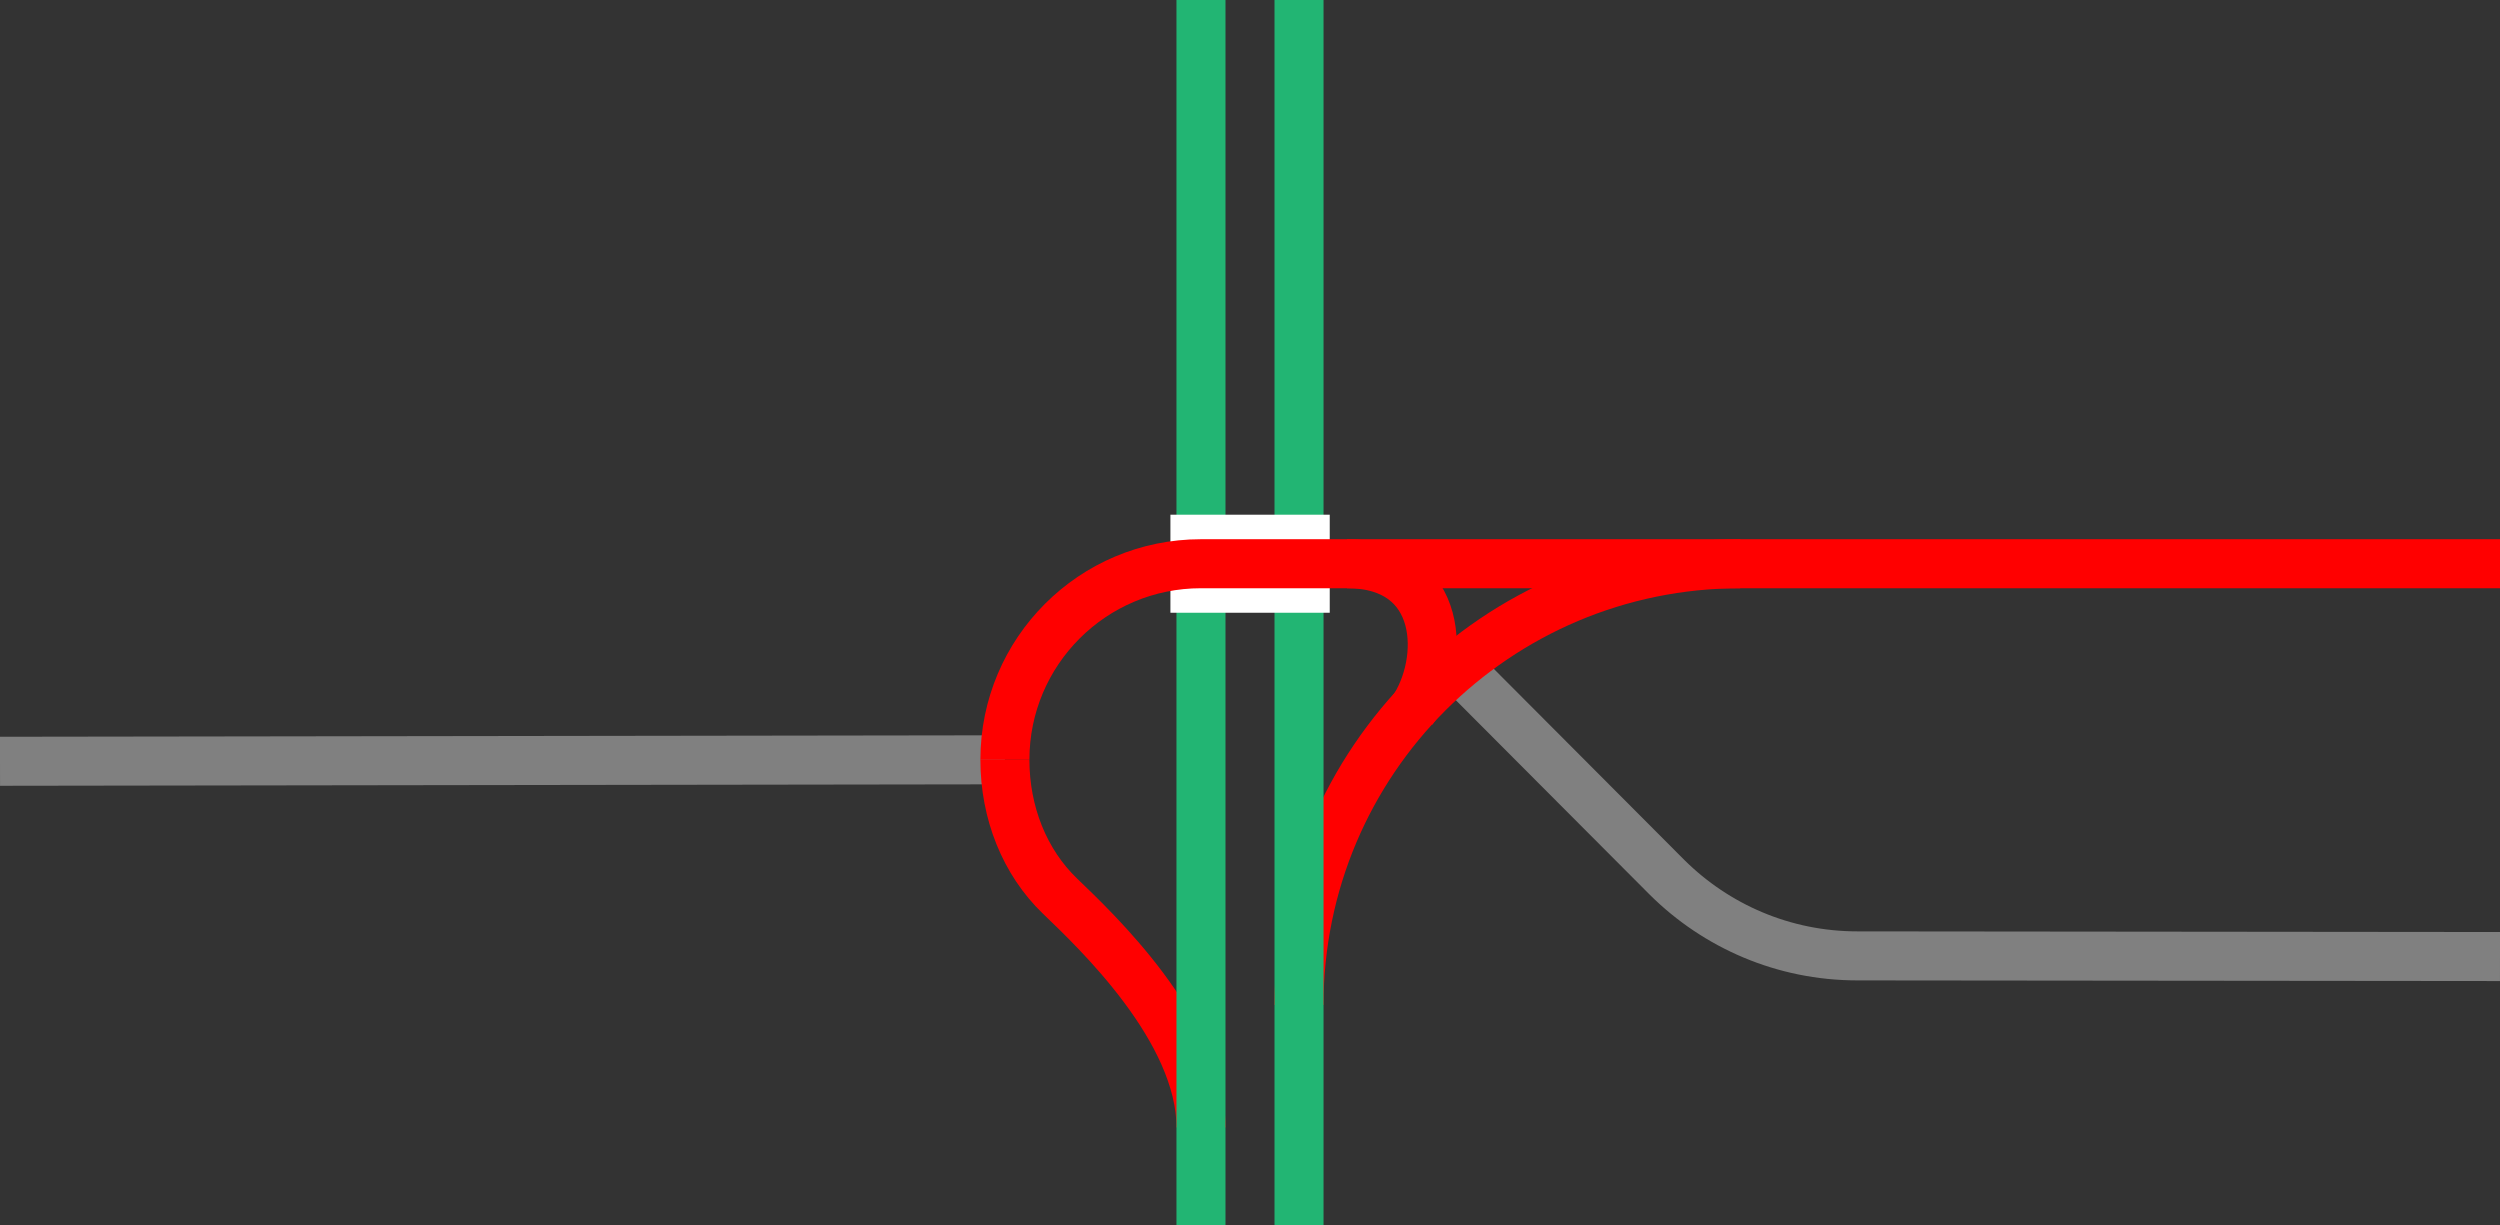 <svg viewBox="0 0 153 75" xmlns="http://www.w3.org/2000/svg"><rect x="0" y="0" width="153" height="75" fill="#333333" stroke="none"/><g fill="none"><g stroke-miterlimit="10"><path d="m0 46.59 61.5-.09" stroke="#808080" stroke-width="3"/><path d="m153 58.54-39.33-.04c-4.53 0-8.64-1.83-11.63-4.79l-13.17-13.21" stroke="#808080" stroke-width="3"/><path d="m61.5 46.5c0 3.24 1.21 6.26 3.37 8.34s8.63 8.16 8.63 14.16" stroke="#f00" stroke-width="3"/><path d="m79.5 61.5c0-14.91 12.09-27 27-27" stroke="#f00" stroke-width="3"/><path d="m79.5 0v75" stroke="#22b573" stroke-width="3"/><path d="m73.5 0v75" stroke="#22b573" stroke-width="3"/></g><path d="m0 36.02h3v3h-3z"/><path d="m150 36h3v3h-3z"/><path d="m81.38 34.5h-9.75" stroke="#fff" stroke-miterlimit="10" stroke-width="6"/><path d="m61.5 46.5c0-6.63 5.37-12 12-12h79.5" stroke="#f00" stroke-miterlimit="10" stroke-width="3"/><path d="m86.43 43.5c2.07-3 1.99-9-3.99-9" stroke="#f00" stroke-miterlimit="10" stroke-width="3"/></g></svg>